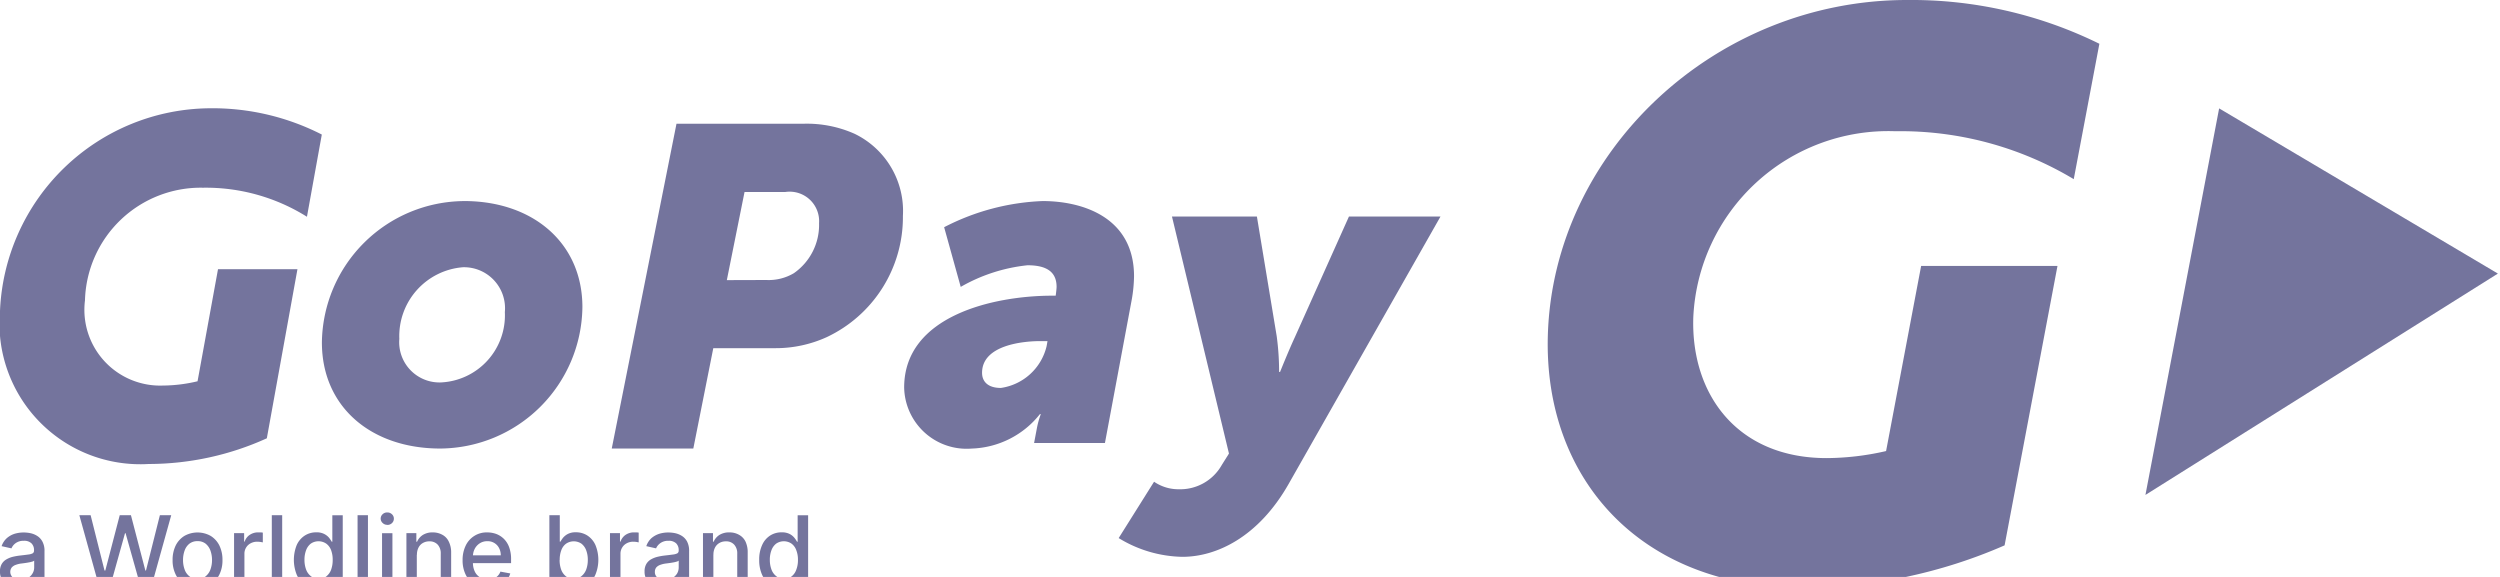 <svg xmlns="http://www.w3.org/2000/svg" xmlns:xlink="http://www.w3.org/1999/xlink" width="104" height="24" viewBox="0 0 104 24">
    <path d="M94.86,24.45c-6.768,0-10.772-4.576-10.587-10.525C84.51,6.309,91.217,0,99.216,0a17.694,17.694,0,0,1,8,1.821L106.15,7.453a14.008,14.008,0,0,0-7.427-1.994,8.121,8.121,0,0,0-8.4,7.748c-.1,3.2,1.826,5.85,5.549,5.85a11.225,11.225,0,0,0,2.471-.293l1.458-7.7h5.672l-2.2,11.623A21.057,21.057,0,0,1,94.86,24.45" transform="translate(-19.882 0)" fill="#74749d"/>
    <path d="M131.472,12.772,119.876,5.9,116.81,21.98Z" transform="translate(-27.56 -1.391)" fill="#74749d"/>
    <path d="M22.5,18.491a2.793,2.793,0,0,0,2.636-2.923A1.707,1.707,0,0,0,23.4,13.7a2.874,2.874,0,0,0-2.654,2.979A1.675,1.675,0,0,0,22.5,18.491m.941-7.544c2.857,0,4.921,1.738,4.921,4.412a5.954,5.954,0,0,1-5.915,5.883c-2.858,0-4.922-1.719-4.922-4.412a5.956,5.956,0,0,1,5.917-5.882" transform="translate(-4.134 -2.583)" fill="#74749d"/>
    <path d="M39.74,13.238a2.052,2.052,0,0,0,1.144-.284,2.446,2.446,0,0,0,1.047-2.078,1.227,1.227,0,0,0-1.4-1.3h-1.7l-.737,3.667ZM36,6.737h5.291a4.883,4.883,0,0,1,2.112.416,3.565,3.565,0,0,1,2.016,3.421,5.518,5.518,0,0,1-3.178,5.045,5.119,5.119,0,0,1-2.131.455H37.531L36.7,20.249H33.307Z" transform="translate(-7.858 -1.59)" fill="#74749d"/>
    <path d="M53.253,18.721a2.29,2.29,0,0,0,1.9-1.737l.037-.211h-.3c-.689,0-2.422.153-2.422,1.318,0,.363.241.63.782.63M55.4,14.882h.131c.019-.134.037-.306.037-.364,0-.649-.446-.9-1.211-.9a7.034,7.034,0,0,0-2.777.9l-.69-2.483a9.7,9.7,0,0,1,4.1-1.088c1.621,0,3.8.649,3.8,3.132a6.058,6.058,0,0,1-.093.956l-1.118,5.978H54.632l.112-.592a3.636,3.636,0,0,1,.168-.611h-.037a3.768,3.768,0,0,1-2.833,1.433,2.6,2.6,0,0,1-2.815-2.54c0-2.98,3.71-3.82,6.17-3.82" transform="translate(-11.614 -2.583)" fill="#74749d"/>
    <path d="M63.379,23.134A1.985,1.985,0,0,0,65.2,22.119l.295-.469L63.124,11.79h3.533l.824,4.979a11.059,11.059,0,0,1,.1,1.485h.04s.353-.879.607-1.426l2.258-5.037h3.808l-6.32,11.129c-1.257,2.207-3,3.026-4.417,3.026a5.233,5.233,0,0,1-2.65-.78l1.472-2.344a1.792,1.792,0,0,0,1,.313" transform="translate(-14.37 -2.782)" fill="#74749d"/>
    <path d="M6.185,20.693A5.859,5.859,0,0,1,0,14.323,8.8,8.8,0,0,1,8.729,5.895a9.986,9.986,0,0,1,4.658,1.093l-.618,3.42A7.923,7.923,0,0,0,8.441,9.2a4.818,4.818,0,0,0-4.906,4.688,3.152,3.152,0,0,0,3.24,3.542,6.332,6.332,0,0,0,1.443-.178l.851-4.662h3.305L11.1,19.624a11.913,11.913,0,0,1-4.911,1.069" transform="translate(0 -1.391)" fill="#74749d"/>
    <path d="M.75,31.289a.885.885,0,0,1-.381-.079.633.633,0,0,1-.27-.228.661.661,0,0,1-.1-.371.6.6,0,0,1,.073-.31.533.533,0,0,1,.195-.192A1,1,0,0,1,.542,30a2.589,2.589,0,0,1,.311-.053c.134-.015.242-.028.323-.04a.516.516,0,0,0,.182-.049.125.125,0,0,0,.057-.112v-.01a.388.388,0,0,0-.106-.294.427.427,0,0,0-.317-.106.55.55,0,0,0-.343.1.5.5,0,0,0-.172.215l-.41-.092a.785.785,0,0,1,.215-.331.909.909,0,0,1,.32-.182,1.322,1.322,0,0,1,.387-.056,1.439,1.439,0,0,1,.281.03.853.853,0,0,1,.28.115.621.621,0,0,1,.215.235.8.8,0,0,1,.086.4v1.477H1.427v-.3H1.41a.57.57,0,0,1-.128.165.62.62,0,0,1-.215.136.858.858,0,0,1-.317.053m.1-.347a.617.617,0,0,0,.307-.073.475.475,0,0,0,.195-.185.471.471,0,0,0,.07-.248v-.287a.219.219,0,0,1-.089.043,1.082,1.082,0,0,1-.152.034c-.055.011-.108.019-.161.026l-.132.017a.989.989,0,0,0-.232.056.393.393,0,0,0-.165.106.307.307,0,0,0,.056.429.523.523,0,0,0,.3.083" transform="translate(0 -6.839)" fill="#74749d" fill-rule="evenodd"/>
    <path d="M5.143,31.019,4.32,28.052h.469l.578,2.3H5.4l.6-2.3h.466l.6,2.3h.026l.578-2.3h.472l-.826,2.967H6.867L6.243,28.8H6.22L5.6,31.019Z" transform="translate(-1.019 -6.619)" fill="#74749d"/>
    <path d="M10.435,31.286a1,1,0,0,1-.546-.146.954.954,0,0,1-.363-.4,1.323,1.323,0,0,1-.129-.6,1.355,1.355,0,0,1,.129-.608.981.981,0,0,1,.363-.4,1.118,1.118,0,0,1,1.091,0,.981.981,0,0,1,.363.4,1.355,1.355,0,0,1,.129.608,1.323,1.323,0,0,1-.129.6.954.954,0,0,1-.363.4,1,1,0,0,1-.546.146m0-.364a.512.512,0,0,0,.337-.109.64.64,0,0,0,.2-.284,1.132,1.132,0,0,0,.066-.393,1.156,1.156,0,0,0-.066-.393.668.668,0,0,0-.2-.287.523.523,0,0,0-.337-.105.531.531,0,0,0-.337.105.631.631,0,0,0-.2.287,1.156,1.156,0,0,0-.066.393,1.132,1.132,0,0,0,.066.393.606.606,0,0,0,.2.284.52.52,0,0,0,.337.109" transform="translate(-2.217 -6.839)" fill="#74749d" fill-rule="evenodd"/>
    <path d="M12.744,31.238V29.015h.419v.353h.023a.525.525,0,0,1,.215-.283.617.617,0,0,1,.35-.1h.1a.829.829,0,0,1,.089.01V29.4c-.018,0-.05-.01-.1-.017a.971.971,0,0,0-.132-.01.563.563,0,0,0-.274.066.481.481,0,0,0-.189.178.486.486,0,0,0-.07.258v1.358Z" transform="translate(-3.007 -6.838)" fill="#74749d"/>
    <rect width="0.432" height="2.967" transform="translate(11.307 21.433)" fill="#74749d"/>
    <path d="M16.929,31.062a.873.873,0,0,1-.48-.135.925.925,0,0,1-.33-.4,1.66,1.66,0,0,1,0-1.235.92.92,0,0,1,.334-.393.868.868,0,0,1,.479-.135.686.686,0,0,1,.334.07.659.659,0,0,1,.2.158,1.594,1.594,0,0,1,.109.162H17.6v-1.1h.433v2.967h-.423v-.347h-.036a1.327,1.327,0,0,1-.112.165.672.672,0,0,1-.2.159.718.718,0,0,1-.33.066m.1-.367a.5.5,0,0,0,.317-.1.628.628,0,0,0,.2-.277,1.18,1.18,0,0,0,.066-.413,1.133,1.133,0,0,0-.066-.4.585.585,0,0,0-.2-.271.571.571,0,0,0-.647,0,.618.618,0,0,0-.195.277,1.1,1.1,0,0,0-.066.393,1.147,1.147,0,0,0,.066.4.615.615,0,0,0,.2.281.5.5,0,0,0,.324.105" transform="translate(-3.775 -6.619)" fill="#74749d" fill-rule="evenodd"/>
    <rect width="0.432" height="2.967" transform="translate(14.875 21.433)" fill="#74749d"/>
    <path d="M21,28.415a.268.268,0,0,1-.192-.076.245.245,0,0,1,0-.367A.265.265,0,0,1,21,27.9a.269.269,0,0,1,.195.076.243.243,0,0,1,.079.182.248.248,0,0,1-.079.185.271.271,0,0,1-.195.076m-.218.344h.432v2.223h-.432Z" transform="translate(-4.889 -6.582)" fill="#74749d"/>
    <path d="M22.56,29.917v1.322h-.432V29.016h.413v.36h.03a.639.639,0,0,1,.241-.284.752.752,0,0,1,.413-.105.806.806,0,0,1,.4.1.618.618,0,0,1,.264.28,1,1,0,0,1,.1.463v1.414h-.433V29.878a.536.536,0,0,0-.125-.38.451.451,0,0,0-.347-.139.526.526,0,0,0-.267.066.448.448,0,0,0-.185.192.631.631,0,0,0-.066.3" transform="translate(-5.221 -6.839)" fill="#74749d"/>
    <path d="M26.246,31.286a1.09,1.09,0,0,1-.568-.142.961.961,0,0,1-.364-.4,1.339,1.339,0,0,1-.128-.6,1.356,1.356,0,0,1,.128-.605.96.96,0,0,1,.9-.552,1.114,1.114,0,0,1,.367.063.918.918,0,0,1,.317.2.936.936,0,0,1,.222.347,1.41,1.41,0,0,1,.083.512v.155H25.429v-.324h1.345a.642.642,0,0,0-.07-.3.525.525,0,0,0-.489-.287.561.561,0,0,0-.317.089.608.608,0,0,0-.209.232.688.688,0,0,0-.073.31v.254a.842.842,0,0,0,.079.38.546.546,0,0,0,.218.238.713.713,0,0,0,.559.046.465.465,0,0,0,.175-.105.476.476,0,0,0,.112-.179l.41.076A.757.757,0,0,1,27,31a.82.82,0,0,1-.318.208,1.154,1.154,0,0,1-.432.076" transform="translate(-5.942 -6.839)" fill="#74749d"/>
    <path d="M29.911,31.019V28.052h.433v1.1h.026a1.594,1.594,0,0,1,.109-.161.672.672,0,0,1,.2-.159.689.689,0,0,1,.334-.07.868.868,0,0,1,.479.135.925.925,0,0,1,.334.393,1.622,1.622,0,0,1,0,1.235.925.925,0,0,1-.33.4.861.861,0,0,1-.479.136A.722.722,0,0,1,30.684,31a.66.66,0,0,1-.2-.159,1.223,1.223,0,0,1-.112-.165h-.036v.347Zm.426-1.113a1.164,1.164,0,0,0,.066.413.63.63,0,0,0,.2.277.555.555,0,0,0,.641-.007.649.649,0,0,0,.2-.28,1.151,1.151,0,0,0,.066-.4,1.1,1.1,0,0,0-.066-.393.626.626,0,0,0-.195-.277.57.57,0,0,0-.647,0,.579.579,0,0,0-.195.271,1.109,1.109,0,0,0-.066.4" transform="translate(-7.057 -6.619)" fill="#74749d" fill-rule="evenodd"/>
    <path d="M33.211,31.238V29.015h.416v.353h.023a.55.55,0,0,1,.215-.283.621.621,0,0,1,.351-.1h.1a.829.829,0,0,1,.089.01V29.4c-.018,0-.049-.01-.092-.017a.971.971,0,0,0-.132-.01.552.552,0,0,0-.274.066.481.481,0,0,0-.189.178.486.486,0,0,0-.07.258v1.358Z" transform="translate(-7.836 -6.838)" fill="#74749d"/>
    <path d="M35.849,31.289a.906.906,0,0,1-.384-.079.633.633,0,0,1-.27-.228.661.661,0,0,1-.1-.371.6.6,0,0,1,.073-.31.533.533,0,0,1,.195-.192A1.05,1.05,0,0,1,35.642,30a2.577,2.577,0,0,1,.31-.053c.132-.015.24-.028.324-.04a.521.521,0,0,0,.182-.049.125.125,0,0,0,.056-.112v-.01a.39.39,0,0,0-.105-.294.436.436,0,0,0-.317-.106.551.551,0,0,0-.344.1.521.521,0,0,0-.175.215l-.406-.092a.793.793,0,0,1,.212-.331.95.95,0,0,1,.323-.182,1.294,1.294,0,0,1,.384-.056,1.487,1.487,0,0,1,.284.03.889.889,0,0,1,.28.115.622.622,0,0,1,.215.235.831.831,0,0,1,.083.4v1.477h-.423v-.3h-.016a.617.617,0,0,1-.126.165.658.658,0,0,1-.215.136.856.856,0,0,1-.317.053m.092-.347a.628.628,0,0,0,.311-.073.516.516,0,0,0,.195-.185.5.5,0,0,0,.066-.248v-.287a.219.219,0,0,1-.089.043,1.1,1.1,0,0,1-.148.034c-.057.011-.112.019-.165.026l-.132.017a1.048,1.048,0,0,0-.232.056.393.393,0,0,0-.165.106.286.286,0,0,0-.06.188.275.275,0,0,0,.119.241.512.512,0,0,0,.3.083" transform="translate(-8.281 -6.839)" fill="#74749d" fill-rule="evenodd"/>
    <path d="M38.707,29.917v1.322h-.432V29.016h.416v.36h.027a.639.639,0,0,1,.241-.284.759.759,0,0,1,.416-.105.785.785,0,0,1,.4.1.64.64,0,0,1,.268.28,1.041,1.041,0,0,1,.092.463v1.414H39.7V29.878a.536.536,0,0,0-.125-.38.445.445,0,0,0-.347-.139.526.526,0,0,0-.267.066.476.476,0,0,0-.185.192.631.631,0,0,0-.066.3" transform="translate(-9.031 -6.839)" fill="#74749d"/>
    <path d="M42.268,31.062a.877.877,0,0,1-.483-.135.952.952,0,0,1-.33-.4,1.465,1.465,0,0,1-.119-.618,1.424,1.424,0,0,1,.122-.617.9.9,0,0,1,.331-.393.873.873,0,0,1,.482-.135.7.7,0,0,1,.334.07.625.625,0,0,1,.195.158,1.138,1.138,0,0,1,.109.162h.026v-1.1h.436v2.967h-.426v-.347h-.036a.928.928,0,0,1-.113.165.662.662,0,0,1-.2.159.729.729,0,0,1-.33.066m.1-.367a.511.511,0,0,0,.317-.1.594.594,0,0,0,.195-.277,1.111,1.111,0,0,0,.07-.413,1.067,1.067,0,0,0-.07-.4.579.579,0,0,0-.195-.271.566.566,0,0,0-.644,0,.618.618,0,0,0-.195.277,1.1,1.1,0,0,0-.066.393,1.147,1.147,0,0,0,.066.4.615.615,0,0,0,.2.281.5.5,0,0,0,.324.105" transform="translate(-9.753 -6.619)" fill="#74749d" fill-rule="evenodd"/>
</svg>